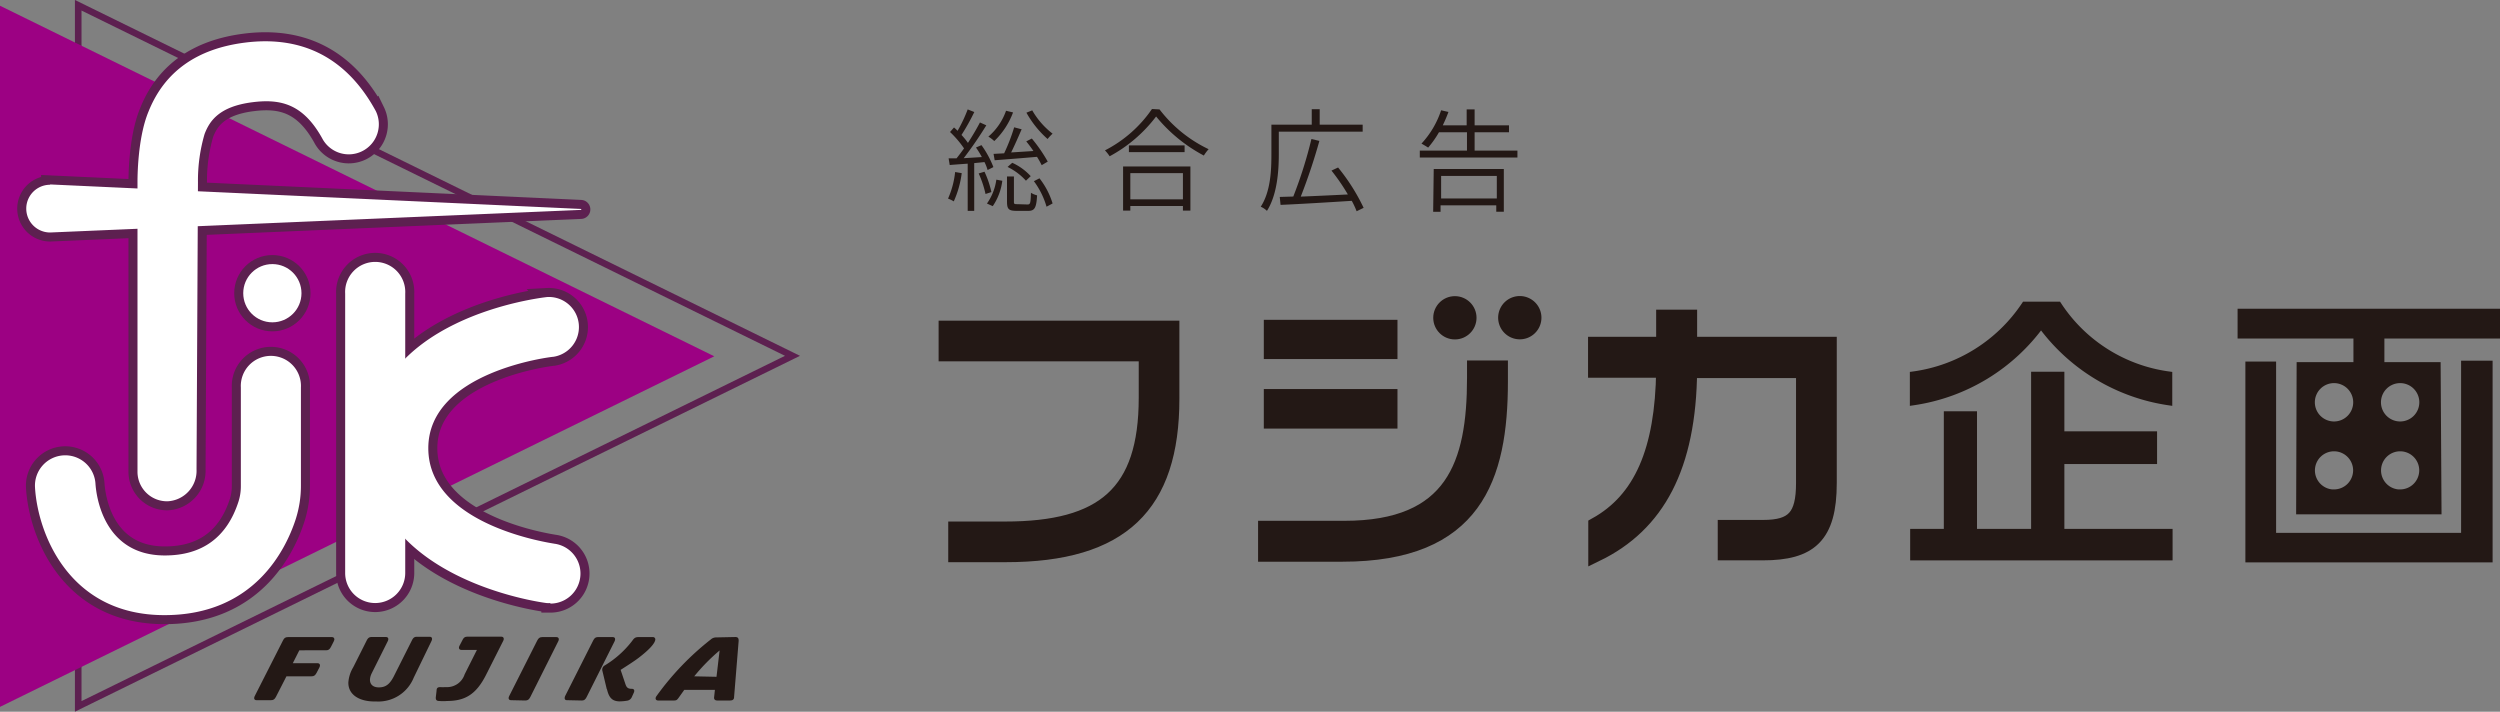 <svg xmlns="http://www.w3.org/2000/svg" viewBox="0 0 314.2 89.45"><rect x="0" y="0" width="314.2" height="89.45" fill="#808080" stroke="none"/><defs><style>.cls-1,.cls-4{fill:none;stroke:#5d2050;}.cls-1,.cls-4,.cls-6,.cls-7{stroke-miterlimit:10;}.cls-1{stroke-width:0.83px;}.cls-2{fill:#9c0183;}.cls-3{fill:#fff;}.cls-4{stroke-width:2.27px;}.cls-5,.cls-6,.cls-7{fill:#231815;}.cls-6,.cls-7{stroke:#231815;}.cls-6{stroke-width:1.95px;}.cls-7{stroke-width:0.98px;}</style></defs><g id="レイヤー_2" data-name="レイヤー 2"><g id="レイヤー_5" data-name="レイヤー 5"><polygon class="cls-1" points="99.6 44.72 9.83 0.66 9.83 88.78 99.6 44.72"/><polygon class="cls-2" points="89.77 44.78 0 0.72 0 88.84 89.77 44.78"/><path class="cls-3" d="M6.3,23.18,73,26.26a.06.06,0,1,1,0,.12L6.3,29.22a3,3,0,1,1,0-6Z"/><path class="cls-3" d="M20.67,77.31C8.5,77.31,4.71,66.8,4.4,61.25A3.78,3.78,0,0,1,12,60.81c.1,1.5,1,9,8.72,9,4.68,0,7.79-2.27,9.24-6.73a6.28,6.28,0,0,0,.31-2V48.7a3.78,3.78,0,1,1,7.55,0V61a13.76,13.76,0,0,1-.68,4.33C35.93,69,32,77.31,20.67,77.31Z"/><path class="cls-3" d="M47.15,75.79A3.77,3.77,0,0,1,43.38,72V36.89a3.78,3.78,0,1,1,7.55,0V72A3.78,3.78,0,0,1,47.15,75.79Z"/><path class="cls-3" d="M69.17,75.79a2.77,2.77,0,0,1-.49,0c-.91-.11-22.4-3.09-22.4-19.46s21.58-18.9,22.5-19a3.78,3.78,0,0,1,.78,7.51c-.27,0-15.73,1.86-15.73,11.49,0,9.81,15.67,11.95,15.82,12a3.78,3.78,0,0,1-.48,7.53Z"/><circle class="cls-3" cx="34.23" cy="36.85" r="3.66"/><path class="cls-3" d="M21.09,63a3.71,3.71,0,0,1-3.81-3.67V22.9c0-.56,0-5.56,1.39-8.89,2-5,6.07-7.88,12.08-8.65,7.34-.94,12.89,2,16.48,8.6a3.78,3.78,0,0,1-6.64,3.6c-2.45-4.53-5.33-5.16-8.88-4.71-4.12.53-5.36,2.31-6,4a20.81,20.81,0,0,0-.83,6.06L24.7,59A3.83,3.83,0,0,1,21.09,63Z"/><path class="cls-4" d="M6.3,23.18,73,26.26a.06.06,0,1,1,0,.12L6.3,29.22a3,3,0,1,1,0-6Z"/><path class="cls-4" d="M20.67,77.31C8.5,77.31,4.71,66.8,4.4,61.25A3.78,3.78,0,0,1,12,60.81c.1,1.5,1,9,8.72,9,4.68,0,7.79-2.27,9.24-6.73a6.28,6.28,0,0,0,.31-2V48.7a3.78,3.78,0,1,1,7.55,0V61a13.76,13.76,0,0,1-.68,4.33C35.93,69,32,77.31,20.67,77.31Z"/><path class="cls-4" d="M47.15,75.79A3.77,3.77,0,0,1,43.38,72V36.89a3.78,3.78,0,1,1,7.55,0V72A3.78,3.78,0,0,1,47.15,75.79Z"/><path class="cls-4" d="M69.17,75.79a2.77,2.77,0,0,1-.49,0c-.91-.11-22.4-3.09-22.4-19.46s21.58-18.9,22.5-19a3.78,3.78,0,0,1,.78,7.51c-.27,0-15.73,1.86-15.73,11.49,0,9.81,15.67,11.95,15.82,12a3.78,3.78,0,0,1-.48,7.53Z"/><circle class="cls-4" cx="34.23" cy="36.85" r="3.66"/><path class="cls-4" d="M21.09,63a3.71,3.71,0,0,1-3.81-3.67V22.9c0-.56,0-5.56,1.39-8.89,2-5,6.07-7.88,12.08-8.65,7.34-.94,12.89,2,16.48,8.6a3.78,3.78,0,0,1-6.64,3.6c-2.45-4.53-5.33-5.16-8.88-4.71-4.12.53-5.36,2.31-6,4a20.81,20.81,0,0,0-.83,6.06L24.7,59A3.83,3.83,0,0,1,21.09,63Z"/><path class="cls-3" d="M6.3,23.18,73,26.26a.06.06,0,1,1,0,.12L6.3,29.22a3,3,0,1,1,0-6Z"/><path class="cls-3" d="M20.67,77.31C8.5,77.31,4.71,66.8,4.4,61.25A3.78,3.78,0,0,1,12,60.81c.1,1.5,1,9,8.72,9,4.68,0,7.79-2.27,9.24-6.73a6.28,6.28,0,0,0,.31-2V48.7a3.78,3.78,0,1,1,7.55,0V61a13.76,13.76,0,0,1-.68,4.33C35.93,69,32,77.31,20.67,77.31Z"/><path class="cls-3" d="M47.15,75.79A3.77,3.77,0,0,1,43.38,72V36.89a3.78,3.78,0,1,1,7.55,0V72A3.78,3.78,0,0,1,47.15,75.79Z"/><path class="cls-3" d="M69.17,75.79a2.77,2.77,0,0,1-.49,0c-.91-.11-22.4-3.09-22.4-19.46s21.58-18.9,22.5-19a3.78,3.78,0,0,1,.78,7.51c-.27,0-15.73,1.86-15.73,11.49,0,9.81,15.67,11.95,15.82,12a3.78,3.78,0,0,1-.48,7.53Z"/><circle class="cls-3" cx="34.23" cy="36.85" r="3.66"/><path class="cls-3" d="M21.09,63a3.71,3.71,0,0,1-3.81-3.67V22.9c0-.56,0-5.56,1.39-8.89,2-5,6.07-7.88,12.08-8.65,7.34-.94,12.89,2,16.48,8.6a3.78,3.78,0,0,1-6.64,3.6c-2.45-4.53-5.33-5.16-8.88-4.71-4.12.53-5.36,2.31-6,4a20.81,20.81,0,0,0-.83,6.06L24.7,59A3.83,3.83,0,0,1,21.09,63Z"/><path class="cls-5" d="M32.25,88c-.29,0-.39-.21-.23-.53l3.53-6.95c.15-.3.28-.45.63-.45h5.54c.33,0,.36.32.23.53l-.35.69c-.17.33-.32.44-.63.44H37.62l-.82,1.62h3.1c.27,0,.41.21.24.54l-.35.67c-.17.32-.32.44-.64.44H36l-1.31,2.56c-.17.33-.32.44-.64.44Z"/><path class="cls-5" d="M43.78,85.81a4.22,4.22,0,0,1,.61-1.94l1.69-3.36c.17-.34.33-.45.64-.45H48.5c.28,0,.39.21.23.53l-2,4c-.5,1-.18,1.8.88,1.8.9,0,1.43-.42,2-1.62l2.16-4.29c.17-.34.32-.45.63-.45H54c.28,0,.38.21.23.53L52,85.16a4.8,4.8,0,0,1-4.75,3C45.23,88.21,43.78,87.36,43.78,85.81Z"/><path class="cls-5" d="M55.2,88.1c-.35,0-.47-.16-.42-.54l.09-.77c0-.3.13-.44.46-.43s.56,0,.83,0a2.33,2.33,0,0,0,2.24-1.62l1.54-3.06H58c-.28,0-.41-.22-.24-.54l.35-.67c.16-.33.32-.45.63-.45H63c.3,0,.39.24.24.53l-2.15,4.26c-1.28,2.54-2.72,3.29-4.94,3.29C55.83,88.14,55.48,88.12,55.2,88.1Z"/><path class="cls-5" d="M64.23,88c-.29,0-.39-.23-.23-.53l3.51-6.95c.16-.3.29-.45.64-.45h1.77c.3,0,.39.24.24.53l-3.51,7c-.16.3-.29.44-.64.44Z"/><path class="cls-5" d="M71.26,88c-.29,0-.36-.21-.23-.53l3.51-6.95c.16-.3.29-.45.64-.45H77c.3,0,.38.21.24.53l-3.51,7c-.16.3-.29.44-.63.44Zm5-1.38-.55-2.3a.6.6,0,0,1,.28-.68,12.45,12.45,0,0,0,3.46-3.09c.23-.33.39-.48.77-.48h1.82a.29.29,0,0,1,.32.27c0,.53-.9,1.42-2.1,2.34-.59.44-1.18.82-2.26,1.51l.58,1.72c.15.46.29.66.82.66.28,0,.39.18.26.48l-.24.53a.77.77,0,0,1-.65.49,6.28,6.28,0,0,1-.9.08C76.82,88.14,76.5,87.52,76.28,86.61Z"/><path class="cls-5" d="M92.42,80.06c.37,0,.43.22.41.54l-.57,7c0,.35-.22.44-.55.44H90.15c-.27,0-.44-.14-.4-.42l.1-.92H86l-.64.9c-.24.35-.33.44-.65.44h-2c-.29,0-.41-.25-.22-.53a34.86,34.86,0,0,1,6.84-7.14,1,1,0,0,1,.69-.26Zm-2.37,5,.39-3.31h0A24.28,24.28,0,0,0,87.25,85Z"/><path class="cls-6" d="M118.94,44.44h25.15V50c0,12-5.43,16.52-17.76,16.52h-6.18v3.16h6.25c14.57,0,20.85-6.18,20.85-19.57V41.28H118.94Z"/><path class="cls-6" d="M212.32,39.89h-3.2V43.3h-8.56v3.2h8.56C209,56.66,206.28,62.84,200.59,66v3.63c7.71-3.73,11.62-11,11.73-23.09H226.7V60.71c0,4.22-1.27,5.61-5.11,5.61h-4.73v3.13h4.69c5.9,0,8.32-2.06,8.32-8.74V43.3H212.32Z"/><polygon class="cls-7" points="258.96 57.83 270.61 57.83 270.61 54.7 258.96 54.7 258.96 47.21 255.76 47.21 255.76 66.96 247.98 66.96 247.98 52.18 244.79 52.18 244.79 66.96 240.56 66.96 240.56 69.94 272.56 69.94 272.56 66.96 258.96 66.96 258.96 57.83"/><path class="cls-7" d="M258.64,38.4h-4.12a20.15,20.15,0,0,1-14,8.77v3.27a24.11,24.11,0,0,0,16-9.73,24.18,24.18,0,0,0,16,9.73V47.17A19.83,19.83,0,0,1,258.64,38.4Z"/><rect class="cls-6" x="159.81" y="41.17" width="14.85" height="2.98"/><path class="cls-6" d="M185.35,47.53c0,10.83-2.67,18.9-16.38,18.9h-9.88v3.19h9.63c16.63,0,19.82-9.59,19.82-21.7V46.28h-3.19Z"/><rect class="cls-6" x="159.81" y="49.87" width="14.85" height="3.02"/><circle class="cls-7" cx="182.85" cy="39.94" r="2.23"/><path class="cls-7" d="M192,37.93a2.23,2.23,0,1,0,1,3A2.23,2.23,0,0,0,192,37.93Z"/><polygon class="cls-7" points="309.8 67.46 285.57 67.46 285.57 45.93 282.69 45.93 282.69 70.19 312.78 70.19 312.78 45.82 309.8 45.82 309.8 67.46"/><path class="cls-7" d="M313.71,42.06V39.29h-32v2.77h14.56V46h-7.14l-.06,18.15h17.29L306.25,46h-7.07V42.06Zm-20.38,5.6a2.9,2.9,0,1,1-2.89,2.9A2.9,2.9,0,0,1,293.33,47.66Zm0,14.35a2.89,2.89,0,1,1,2.9-2.89A2.89,2.89,0,0,1,293.33,62Zm8.32,0a2.89,2.89,0,1,1,2.89-2.89A2.89,2.89,0,0,1,301.65,62Zm0-14.35a2.9,2.9,0,1,1-2.9,2.9A2.9,2.9,0,0,1,301.65,47.66Z"/><path class="cls-5" d="M120.87,21.76a12.51,12.51,0,0,1-1,3.55,4,4,0,0,0-.72-.35,11,11,0,0,0,.89-3.34Zm1.57-1.26v6h-.82V20.57c-.83.06-1.6.11-2.26.17l-.14-.84,1,0c.3-.38.62-.8.94-1.25a12.69,12.69,0,0,0-1.76-2.06l.5-.57a5.63,5.63,0,0,1,.45.42,18.15,18.15,0,0,0,1.27-2.69l.83.33a27,27,0,0,1-1.61,2.88,8.44,8.44,0,0,1,.81,1c.58-.89,1.12-1.82,1.51-2.57l.8.36a48.71,48.71,0,0,1-2.84,4.13l2.28-.14a11.62,11.62,0,0,0-.74-1.2l.69-.3A12.23,12.23,0,0,1,124.85,21l-.73.37a5.45,5.45,0,0,0-.39-1Zm1.29,1.08a12.11,12.11,0,0,1,.87,2.56l-.74.24A12.77,12.77,0,0,0,123,21.8Zm.31,4a6.79,6.79,0,0,0,1.18-3l.75.14a7.25,7.25,0,0,1-1.2,3.19Zm3.28-11.45a9.65,9.65,0,0,1-2.36,3.6,4.35,4.35,0,0,0-.74-.56,7.56,7.56,0,0,0,2.22-3.25Zm-2.45,5.21,1.33-.07A22.82,22.82,0,0,0,127.46,16l.94.25c-.4.92-.87,2-1.32,2.91l2.8-.18c-.28-.42-.6-.84-.9-1.21l.7-.36a19,19,0,0,1,2,2.9l-.76.45a11.16,11.16,0,0,0-.59-1.05c-1.92.17-3.89.32-5.32.43Zm4.27,6.36c.35,0,.39-.17.43-1.47a2.61,2.61,0,0,0,.77.32c-.08,1.58-.32,1.95-1.09,1.95h-1.5c-1,0-1.19-.24-1.19-1.17V22.18h.87v3.11c0,.33,0,.37.43.37Zm-1.92-5.24a7.1,7.1,0,0,1,2.32,1.68l-.6.57a7.63,7.63,0,0,0-2.31-1.73Zm2.51-6.59a10,10,0,0,0,2.56,2.93,5.63,5.63,0,0,0-.63.67A12.59,12.59,0,0,1,129,14.16Zm.91,8.54a9.63,9.63,0,0,1,1.65,3.16l-.76.41a10.08,10.08,0,0,0-1.59-3.21Z"/><path class="cls-5" d="M145.73,13.75a16.91,16.91,0,0,0,6.17,5,5.22,5.22,0,0,0-.6.8,19.48,19.48,0,0,1-6-4.91,18,18,0,0,1-5.84,5,4.78,4.78,0,0,0-.59-.74,16,16,0,0,0,5.91-5.2Zm-4.58,7.17h8.46v5.55h-.94v-.58h-6.61v.58h-.91Zm7.73-2.65v.85h-7v-.85Zm-6.82,3.49v3.29h6.61V21.76Z"/><path class="cls-5" d="M160.72,16.55v2.86c0,2.07-.2,5.07-1.49,7.09a2.6,2.6,0,0,0-.78-.52c1.25-1.92,1.34-4.62,1.34-6.57V15.67h5.07V13.72h1v1.95h5.4v.88Zm9.78,10a10.41,10.41,0,0,0-.61-1.31c-3.25.21-6.66.41-8.95.51l-.1-1,1.7-.05a54.51,54.51,0,0,0,2.28-7.23l1,.24a72.51,72.51,0,0,1-2.34,7c1.79-.07,3.88-.17,5.92-.27a25.36,25.36,0,0,0-2.06-3l.83-.39a24.75,24.75,0,0,1,3.21,5.07Z"/><path class="cls-5" d="M190.71,18.93v.87H178.44v-.87h5.93V16.62h-3.52a12.09,12.09,0,0,1-1.36,1.93c-.18-.12-.6-.37-.84-.5a11.36,11.36,0,0,0,2.47-4.19l.92.21c-.21.59-.46,1.15-.71,1.68h3v-2h1v2h4.32v.87h-4.32v2.31Zm-10.52,2.31H189v5.37h-.95v-.8h-7v.81h-.93Zm.93.87v2.83h7V22.11Z"/></g></g></svg>